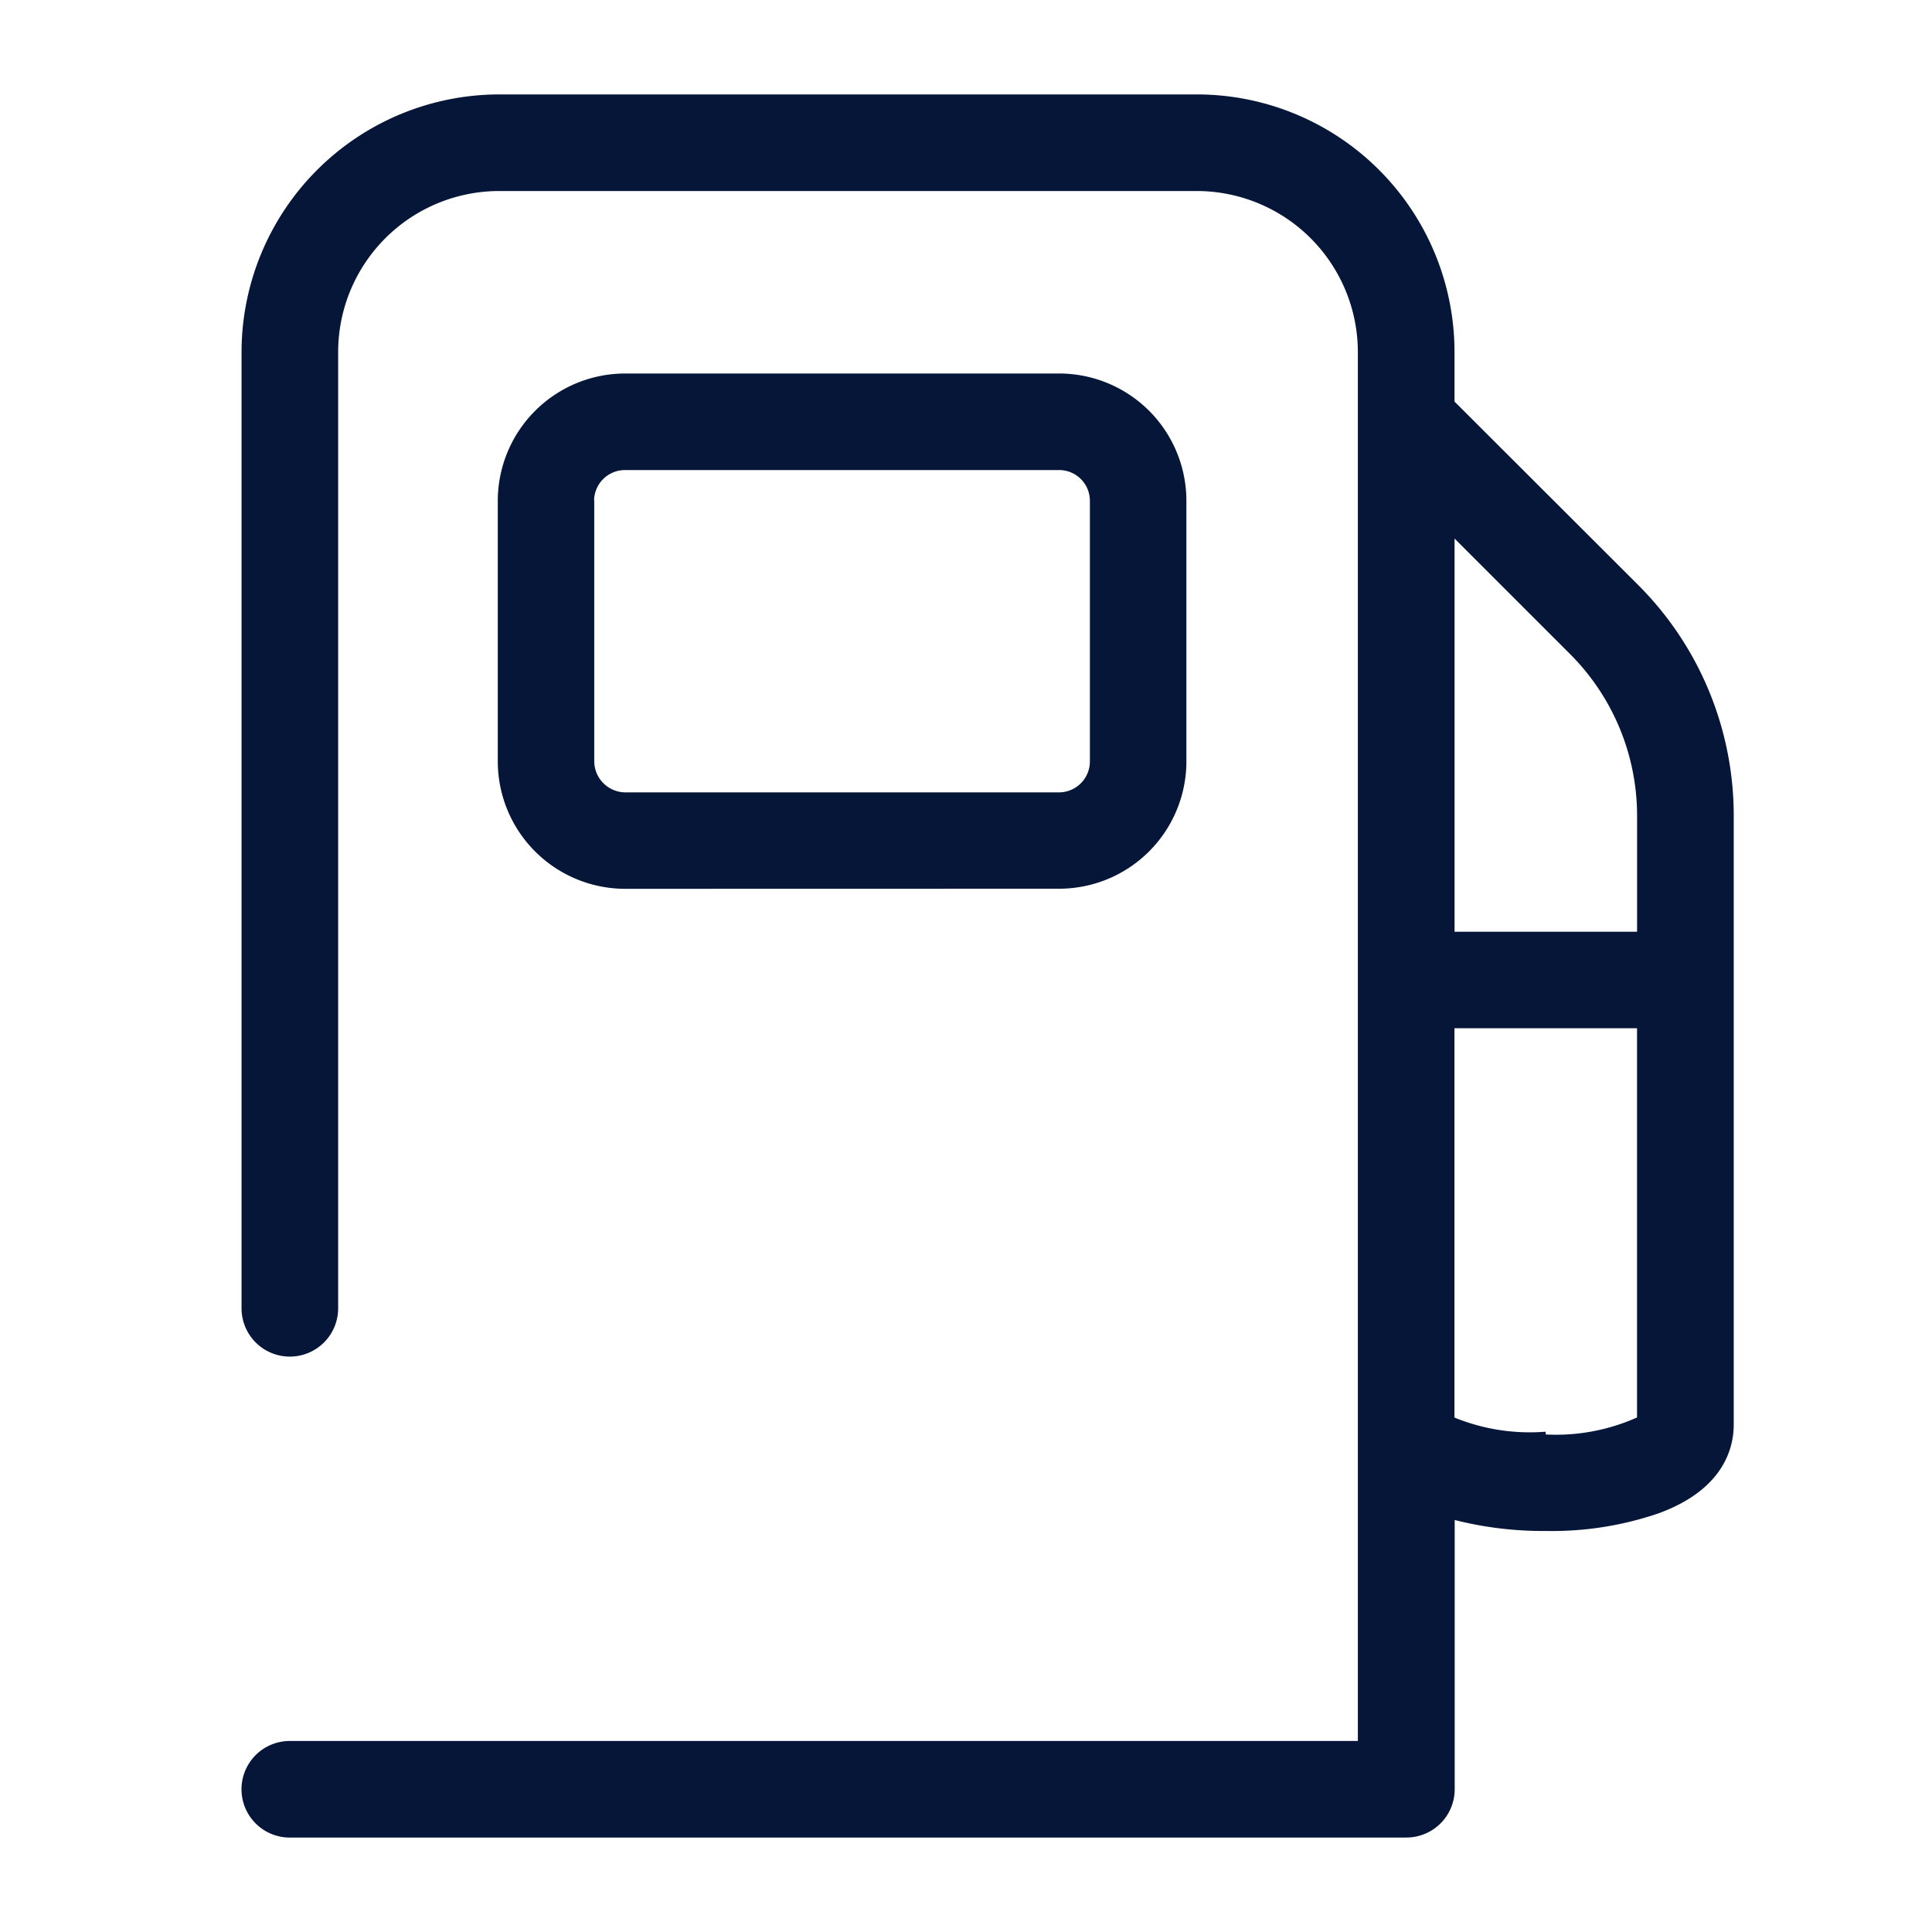 <svg xmlns="http://www.w3.org/2000/svg" width="40" height="40" viewBox="0 0 40 40"><g transform="translate(-738 -662)"><rect width="40" height="40" transform="translate(738 662)" fill="none"/><path d="M-3285.99,21454.1H-3309a1,1,0,0,1-1-1,1,1,0,0,1,1-1h22.113v-28.758a3.337,3.337,0,0,0-3.333-3.332h-14.446a3.336,3.336,0,0,0-3.333,3.332v19.8a1,1,0,0,1-1,1,1,1,0,0,1-1-1v-19.8a5.34,5.34,0,0,1,5.336-5.332l14.446,0a5.335,5.335,0,0,1,5.331,5.33v1.029l3.8,3.795a6.75,6.75,0,0,1,1.981,4.793v12.594c0,.473-.2,1.34-1.556,1.836a6.808,6.808,0,0,1-2.331.365,7.425,7.425,0,0,1-1.89-.227v5.574a1,1,0,0,1-1,1C-3285.93,21454.1-3285.96,21454.1-3285.99,21454.1Zm2.994-8.346a4.106,4.106,0,0,0,1.889-.352v-8.059h-3.78v8.061a4.125,4.125,0,0,0,1.886.293Zm1.89-10.408v-2.385a4.735,4.735,0,0,0-1.4-3.377l-2.379-2.379v8.141Zm-20.95-.889a2.64,2.64,0,0,1-2.638-2.639v-5.395a2.639,2.639,0,0,1,2.638-2.635l8.986,0a2.636,2.636,0,0,1,2.633,2.633v5.395a2.637,2.637,0,0,1-2.633,2.639Zm-.641-8.033v5.395a.647.647,0,0,0,.641.641h8.986a.641.641,0,0,0,.635-.641v-5.395a.637.637,0,0,0-.635-.637l-8.986,0a.641.641,0,0,0-.644.611Z" transform="translate(4053 -20754.055)" fill="#051639"/></g></svg>